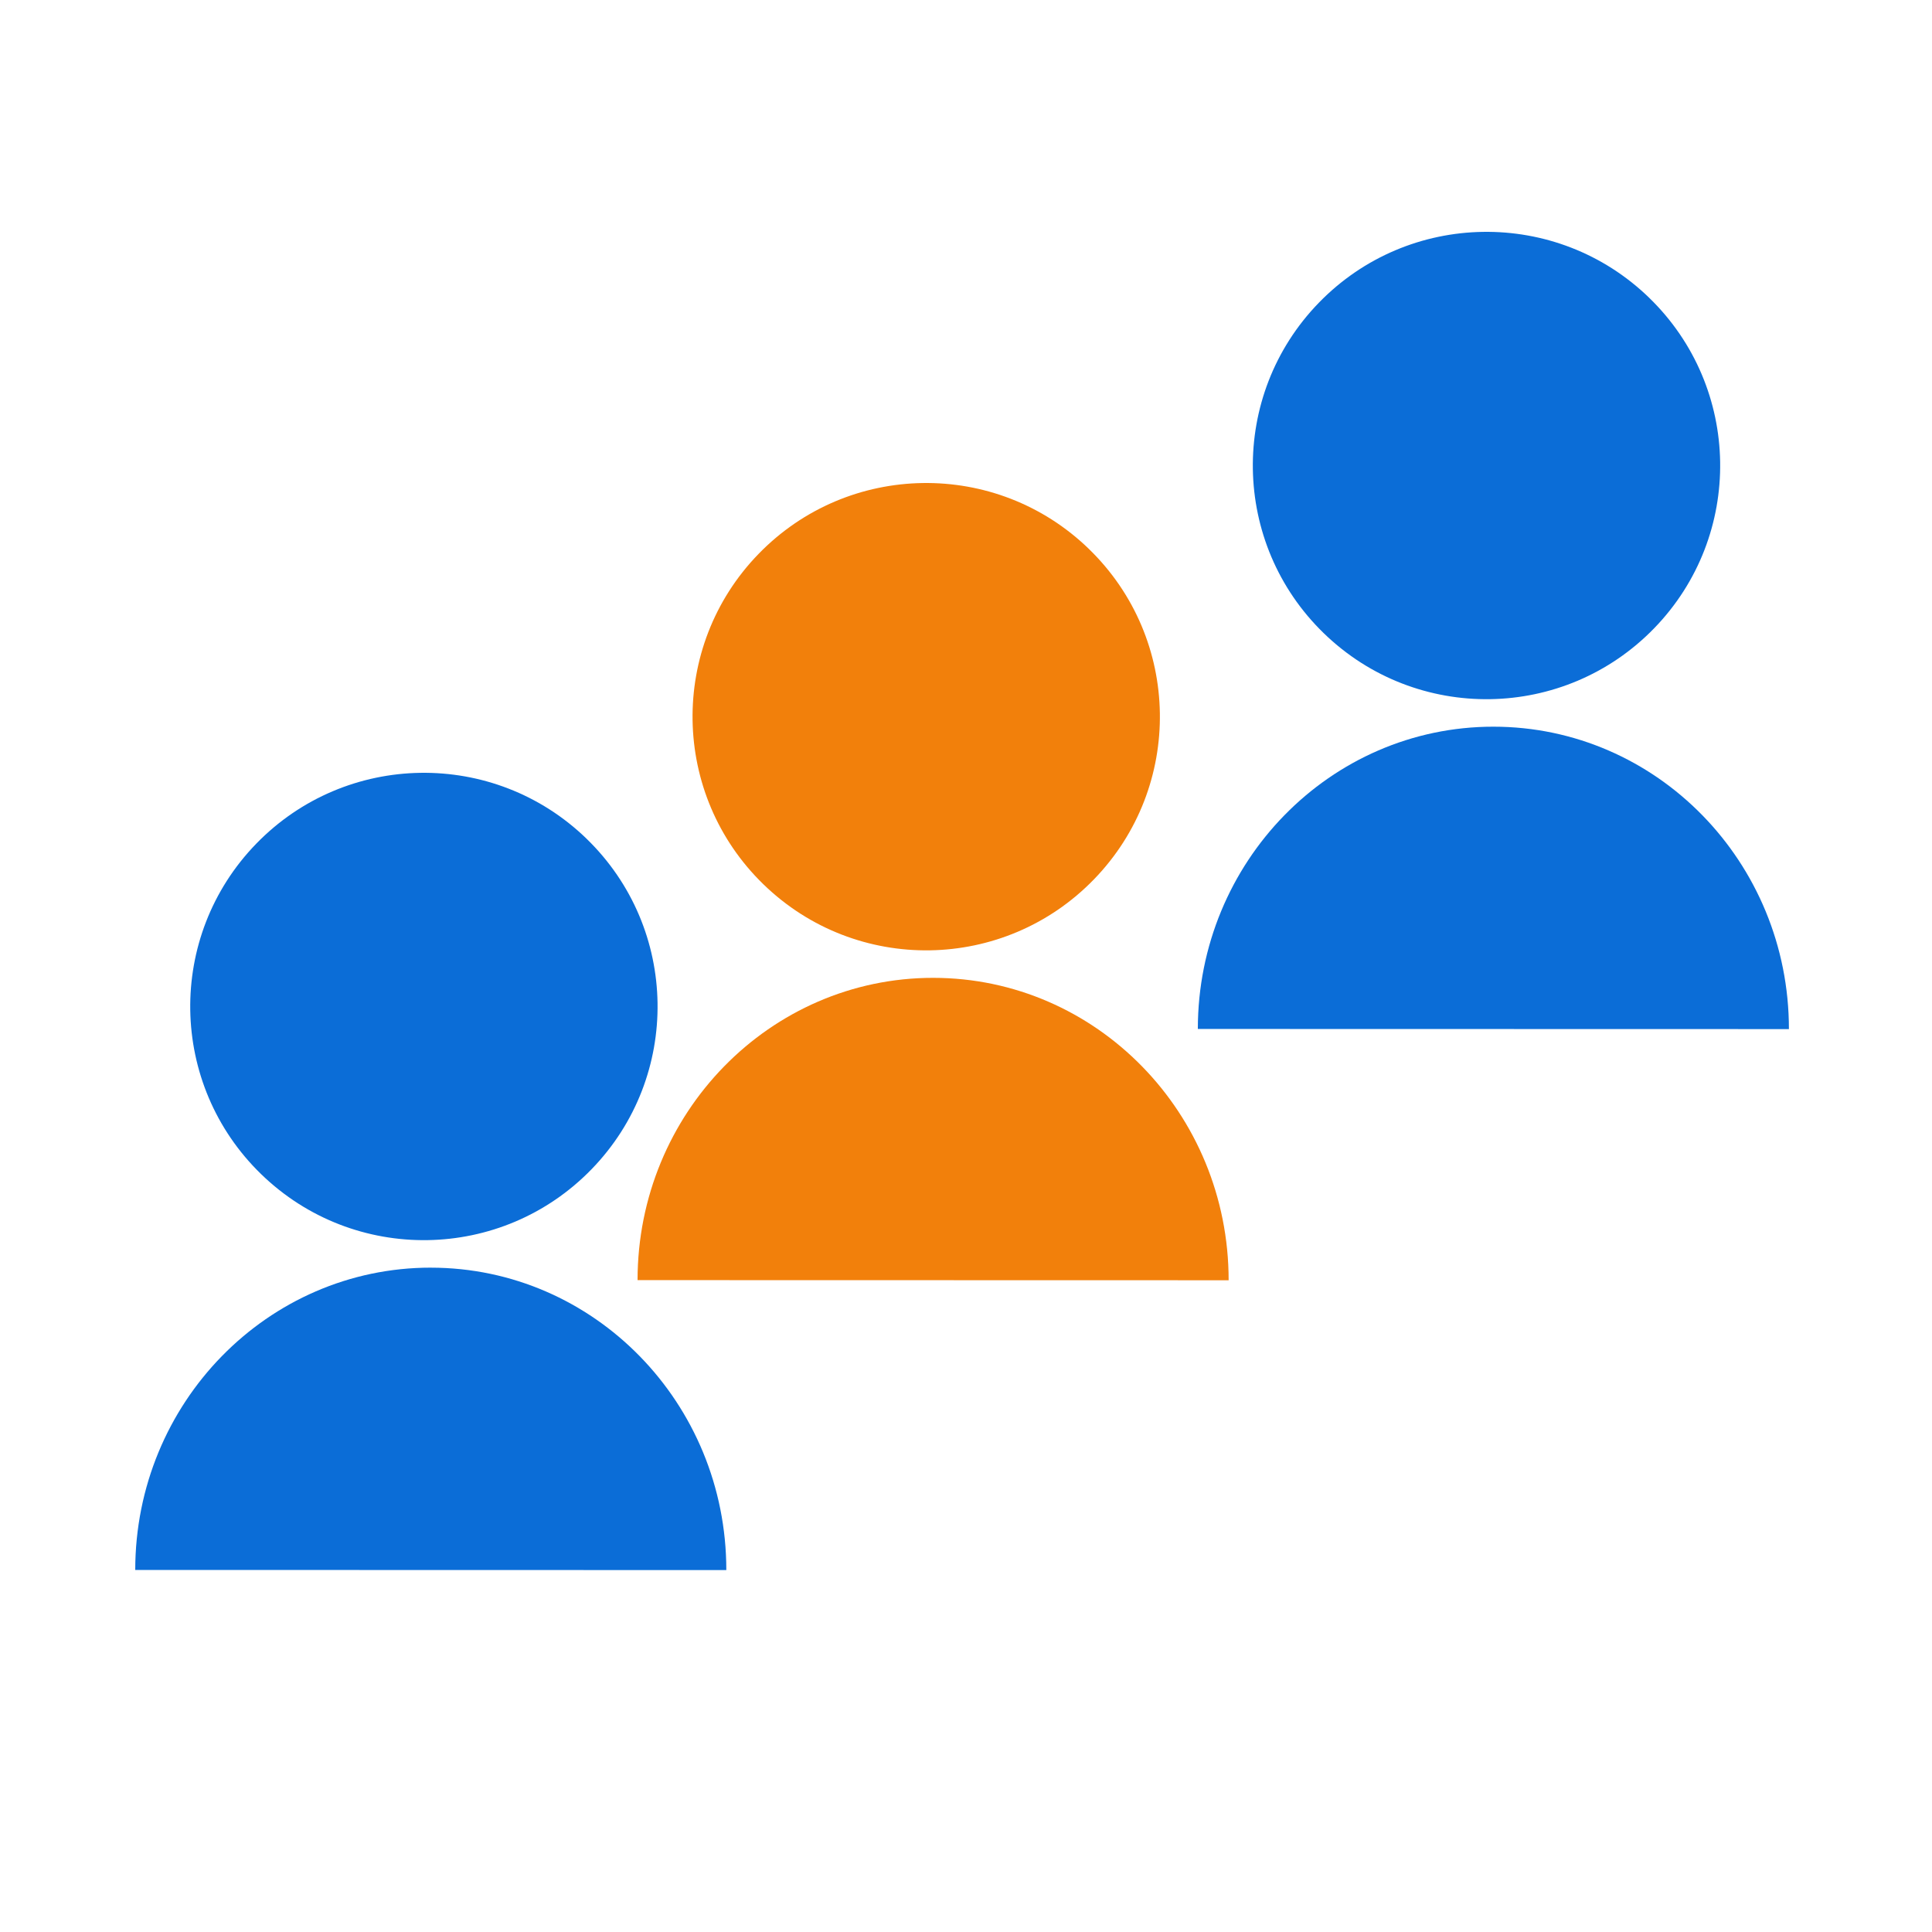 <svg width="100" height="100" viewBox="0 0 100 100" xmlns="http://www.w3.org/2000/svg">
    <g fill="none" fill-rule="evenodd">
        <g fill="#0B6DD7">
            <path d="M30.36 43.412c4.796 4.65 4.915 12.307.264 17.102-4.65 4.797-12.307 4.915-17.102.265-4.796-4.65-4.915-12.308-.264-17.104 4.65-4.795 12.307-4.913 17.103-.263M22.3 65.613C13.852 65.612 7.002 72.617 7 81.26l30.594.007c.001-8.643-6.846-15.651-15.294-15.653"/>
        </g>
        <g fill="#F2800B">
            <path d="M56.36 28.412c4.796 4.65 4.915 12.307.264 17.102-4.65 4.797-12.307 4.915-17.102.265-4.796-4.65-4.915-12.308-.264-17.104 4.65-4.795 12.307-4.913 17.103-.263M48.3 50.613c-8.448-.001-15.298 7.004-15.3 15.646l30.594.007c.001-8.643-6.846-15.651-15.294-15.653"/>
        </g>
        <g fill="#0B6DD7">
            <path d="M85.36 15.412c4.796 4.65 4.915 12.307.264 17.102-4.65 4.797-12.307 4.915-17.102.265-4.796-4.65-4.915-12.308-.264-17.104 4.65-4.795 12.307-4.913 17.103-.263M77.3 37.613c-8.448-.001-15.298 7.004-15.3 15.646l30.594.007c.001-8.643-6.846-15.651-15.294-15.653"/>
        </g>
    </g>
</svg>
